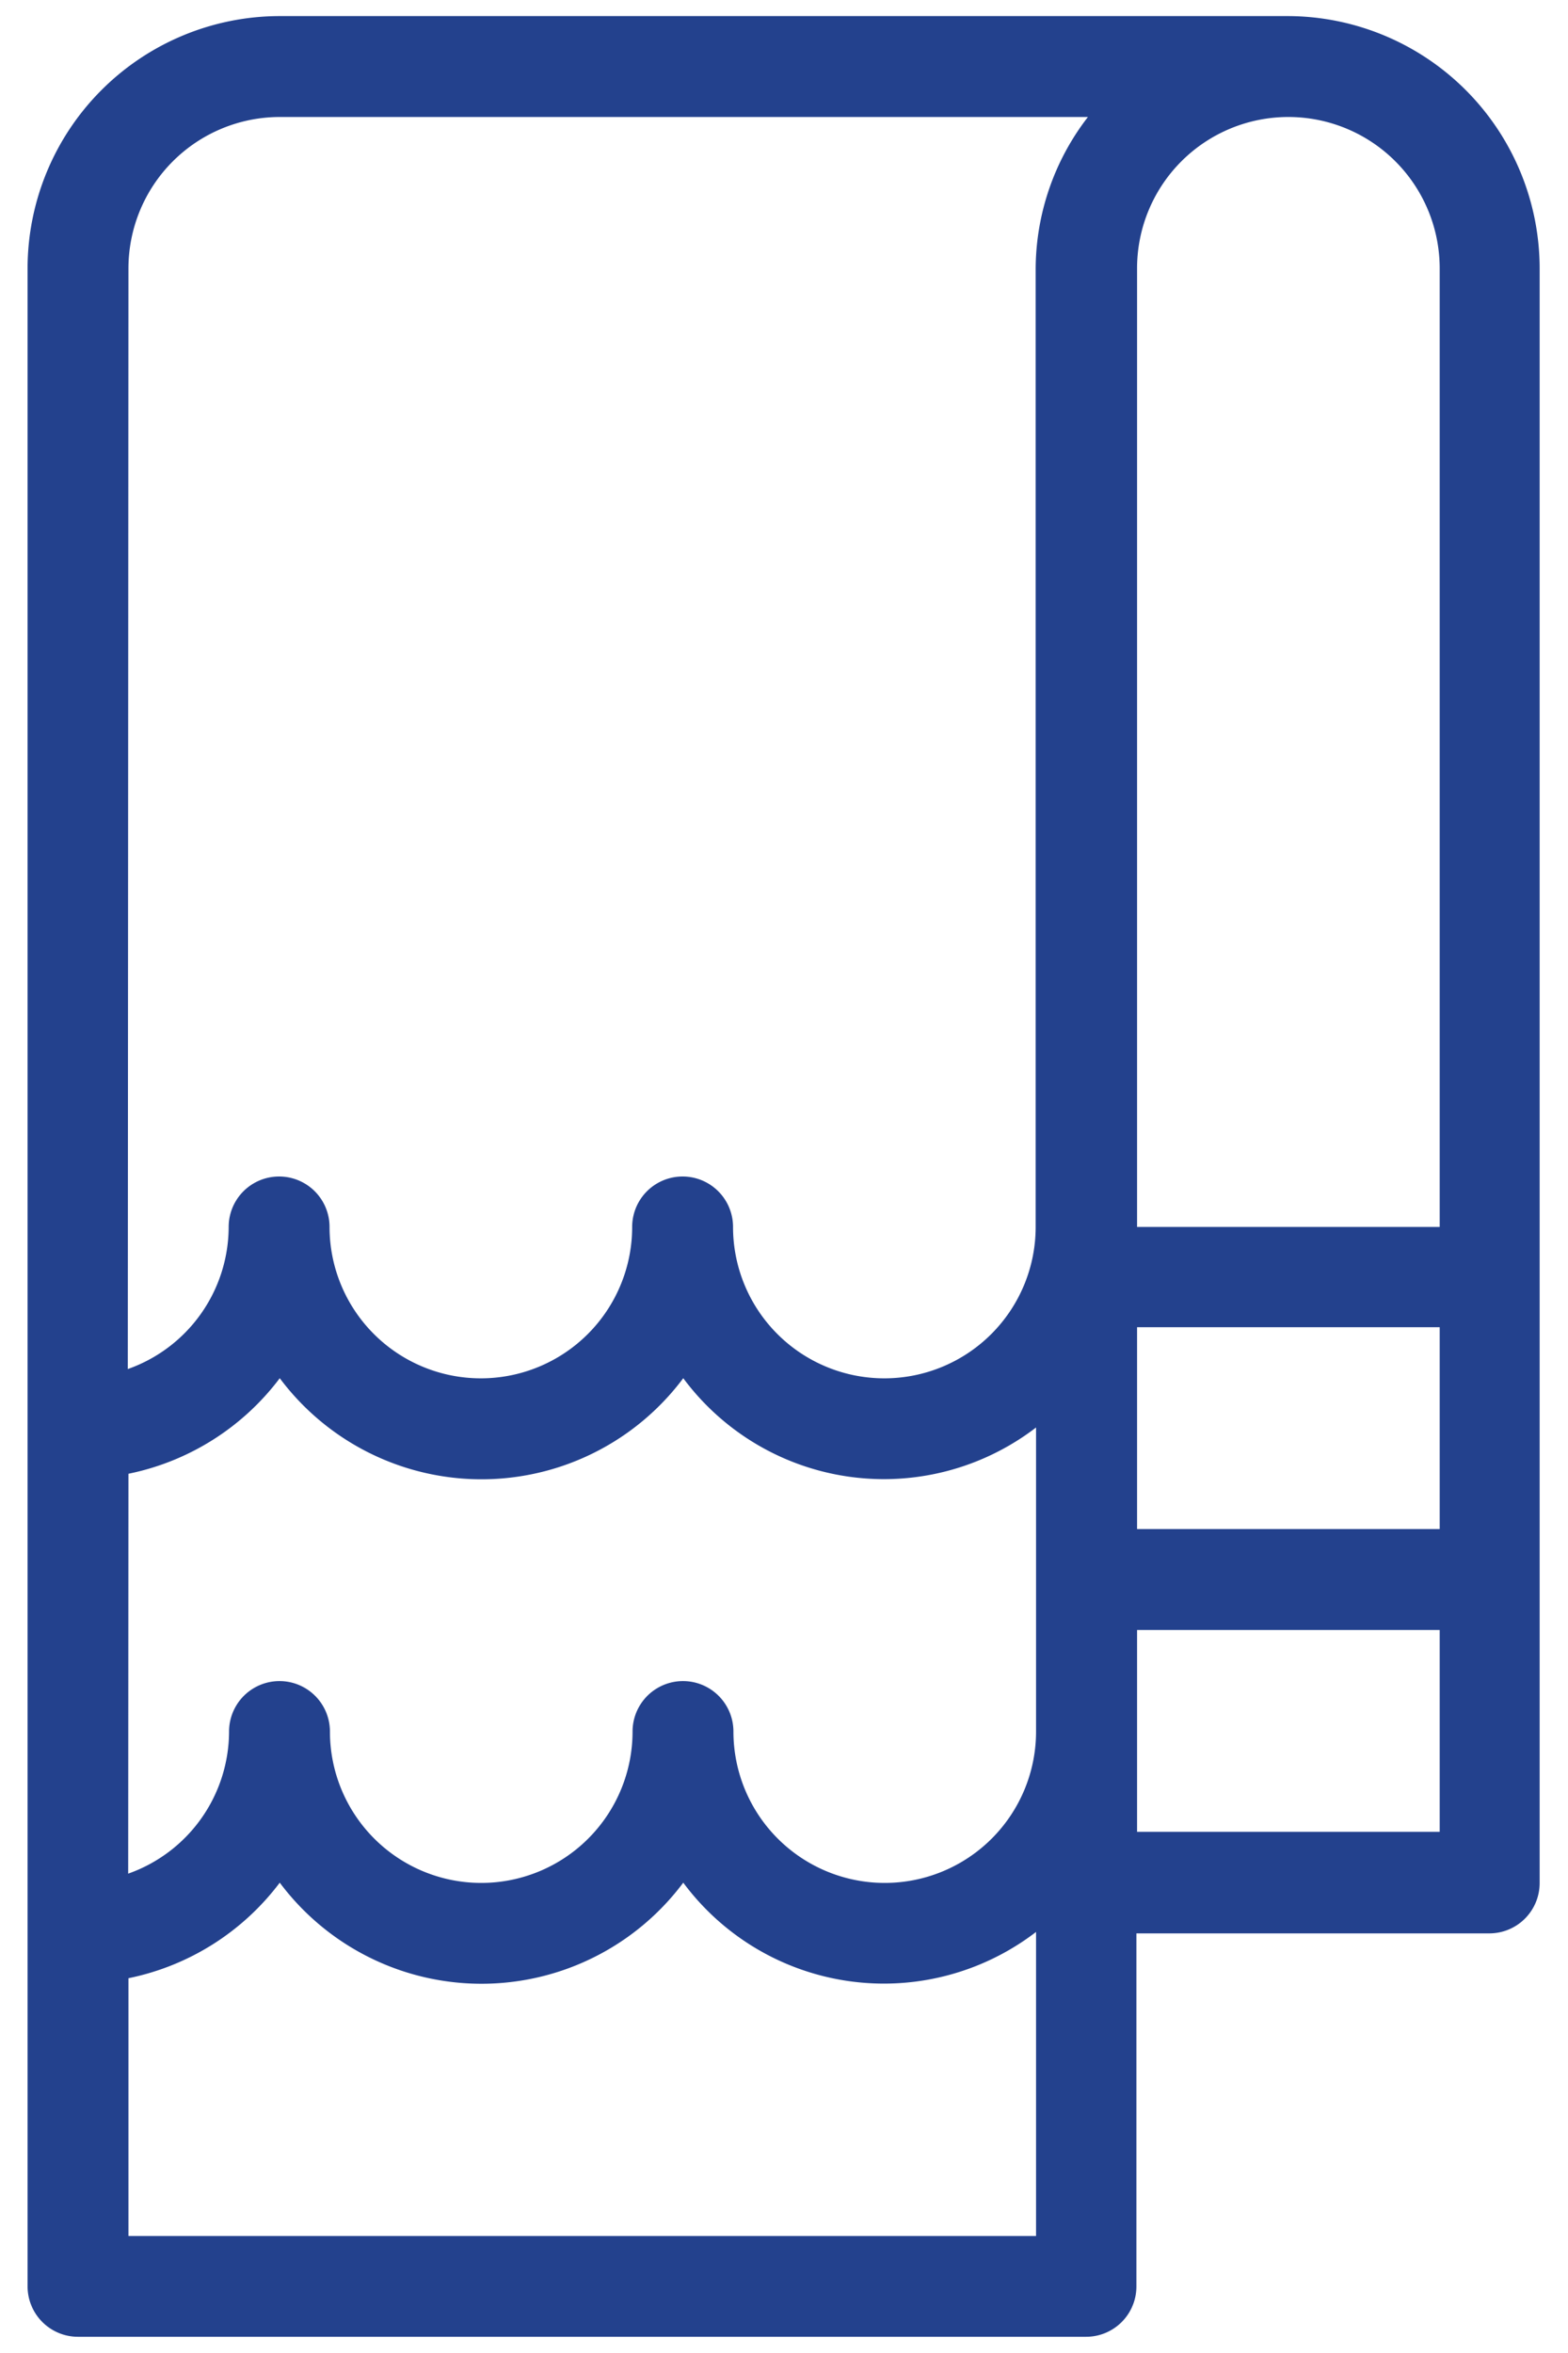 <svg xmlns="http://www.w3.org/2000/svg" xmlns:xlink="http://www.w3.org/1999/xlink" width="12" height="18" viewBox="0 0 12 18"><defs><clipPath id="a"><rect width="12" height="18" transform="translate(0 0)" fill="#23418d"/></clipPath></defs><g transform="translate(0)"><g transform="translate(0)" clip-path="url(#a)"><path d="M8.1,17.753a.385.385,0,0,0,.386-.386v-2.7h2.7a.385.385,0,0,0,.386-.386V1.93A1.932,1.932,0,0,0,9.648,0H1.93A1.932,1.932,0,0,0,0,1.93V17.367a.386.386,0,0,0,.386.386ZM8.491,1.93a1.158,1.158,0,0,1,2.316,0V9.263H8.491Zm0,8.1h2.316v1.544H8.491Zm0,2.316h2.316v1.544H8.491ZM.772,1.93A1.159,1.159,0,0,1,1.93.772H8.115a1.91,1.91,0,0,0-.4,1.158V9.263a1.158,1.158,0,0,1-2.316,0,.386.386,0,1,0-.772,0,1.158,1.158,0,0,1-2.316,0,.386.386,0,1,0-.772,0,1.156,1.156,0,0,1-.772,1.087Zm0,9.221a1.932,1.932,0,0,0,1.158-.731,1.928,1.928,0,0,0,3.088,0,1.913,1.913,0,0,0,2.7.377v2.326a1.158,1.158,0,0,1-2.316,0,.386.386,0,1,0-.772,0,1.158,1.158,0,0,1-2.316,0,.386.386,0,1,0-.772,0,1.156,1.156,0,0,1-.772,1.087Zm0,3.859a1.932,1.932,0,0,0,1.158-.731,1.928,1.928,0,0,0,3.088,0,1.913,1.913,0,0,0,2.7.377v2.326H.772Z" transform="translate(0.211 0.123)" fill="#23418d"/></g></g></svg>